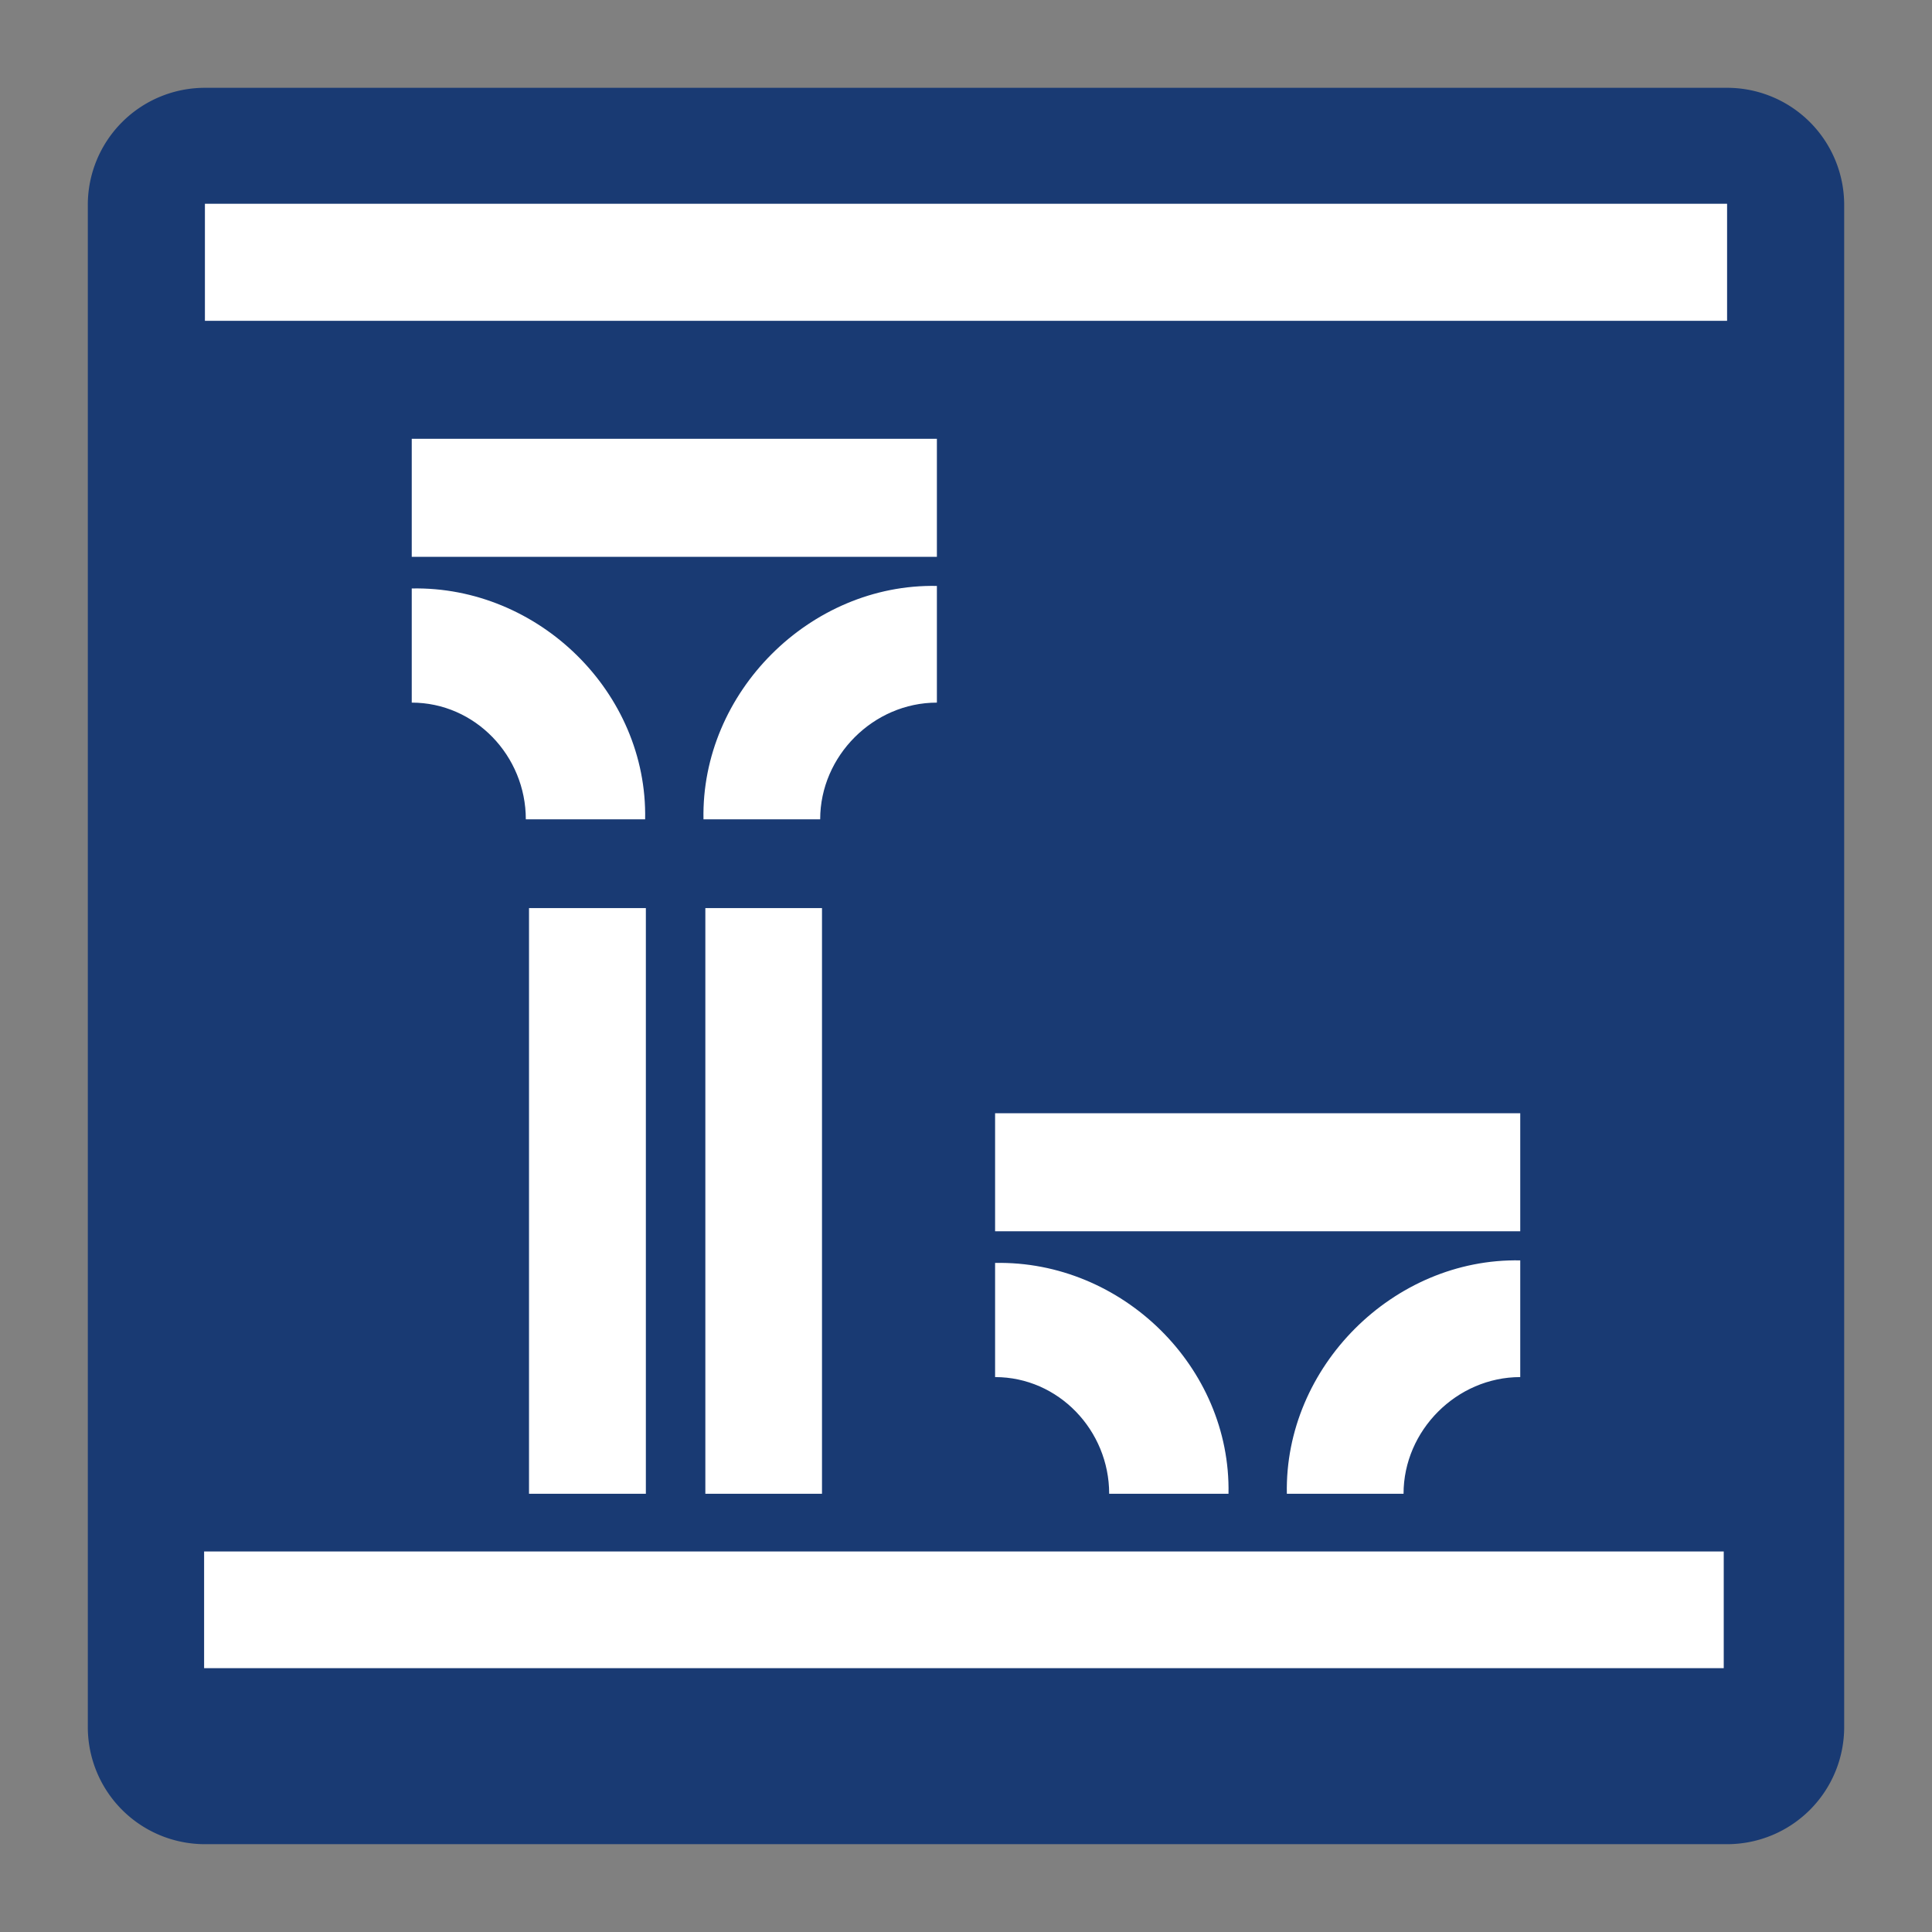 <svg xmlns="http://www.w3.org/2000/svg" width="155.906" height="155.906"><rect width="100%" height="100%" fill="#808080" stroke="none"/><path fill-rule="evenodd" clip-rule="evenodd" fill="#193A73" d="M7.086 16.535a9.449 9.449 0 0 1 9.449-9.449H139.37a9.448 9.448 0 0 1 9.449 9.449V139.37a9.448 9.448 0 0 1-9.449 9.449H16.536a9.448 9.448 0 0 1-9.449-9.449V16.535z"/><path fill-rule="evenodd" clip-rule="evenodd" fill="#FFF" d="M33.226 35.41h42.378v9.524H33.226zm-16.69-18.969H139.37v9.449H16.536zm16.69 40.258c5.118 0 9.206 4.299 9.206 9.417h9.628c.205-10.236-8.598-18.833-18.834-18.629v9.212zm42.378-9.416c-10.236-.205-19.04 8.598-18.835 18.833h9.417c0-5.118 4.3-9.417 9.418-9.417v-9.416zm4.697 42.553h42.378v9.524H80.301zm0 21.29c5.118 0 9.206 4.299 9.206 9.417h9.629c.205-10.235-8.599-18.834-18.835-18.629v9.212zm42.378-9.417c-10.236-.204-19.039 8.599-18.834 18.834h9.417c0-5.118 4.299-9.417 9.417-9.417v-9.417zm-40.083 23.49H139.1v9.416H16.471v-9.416h56.503"/><path fill="#FFF" d="M56.919 73.28h9.413v47.263h-9.413zm-14.229 0h9.429v47.263H42.69z"/></svg>